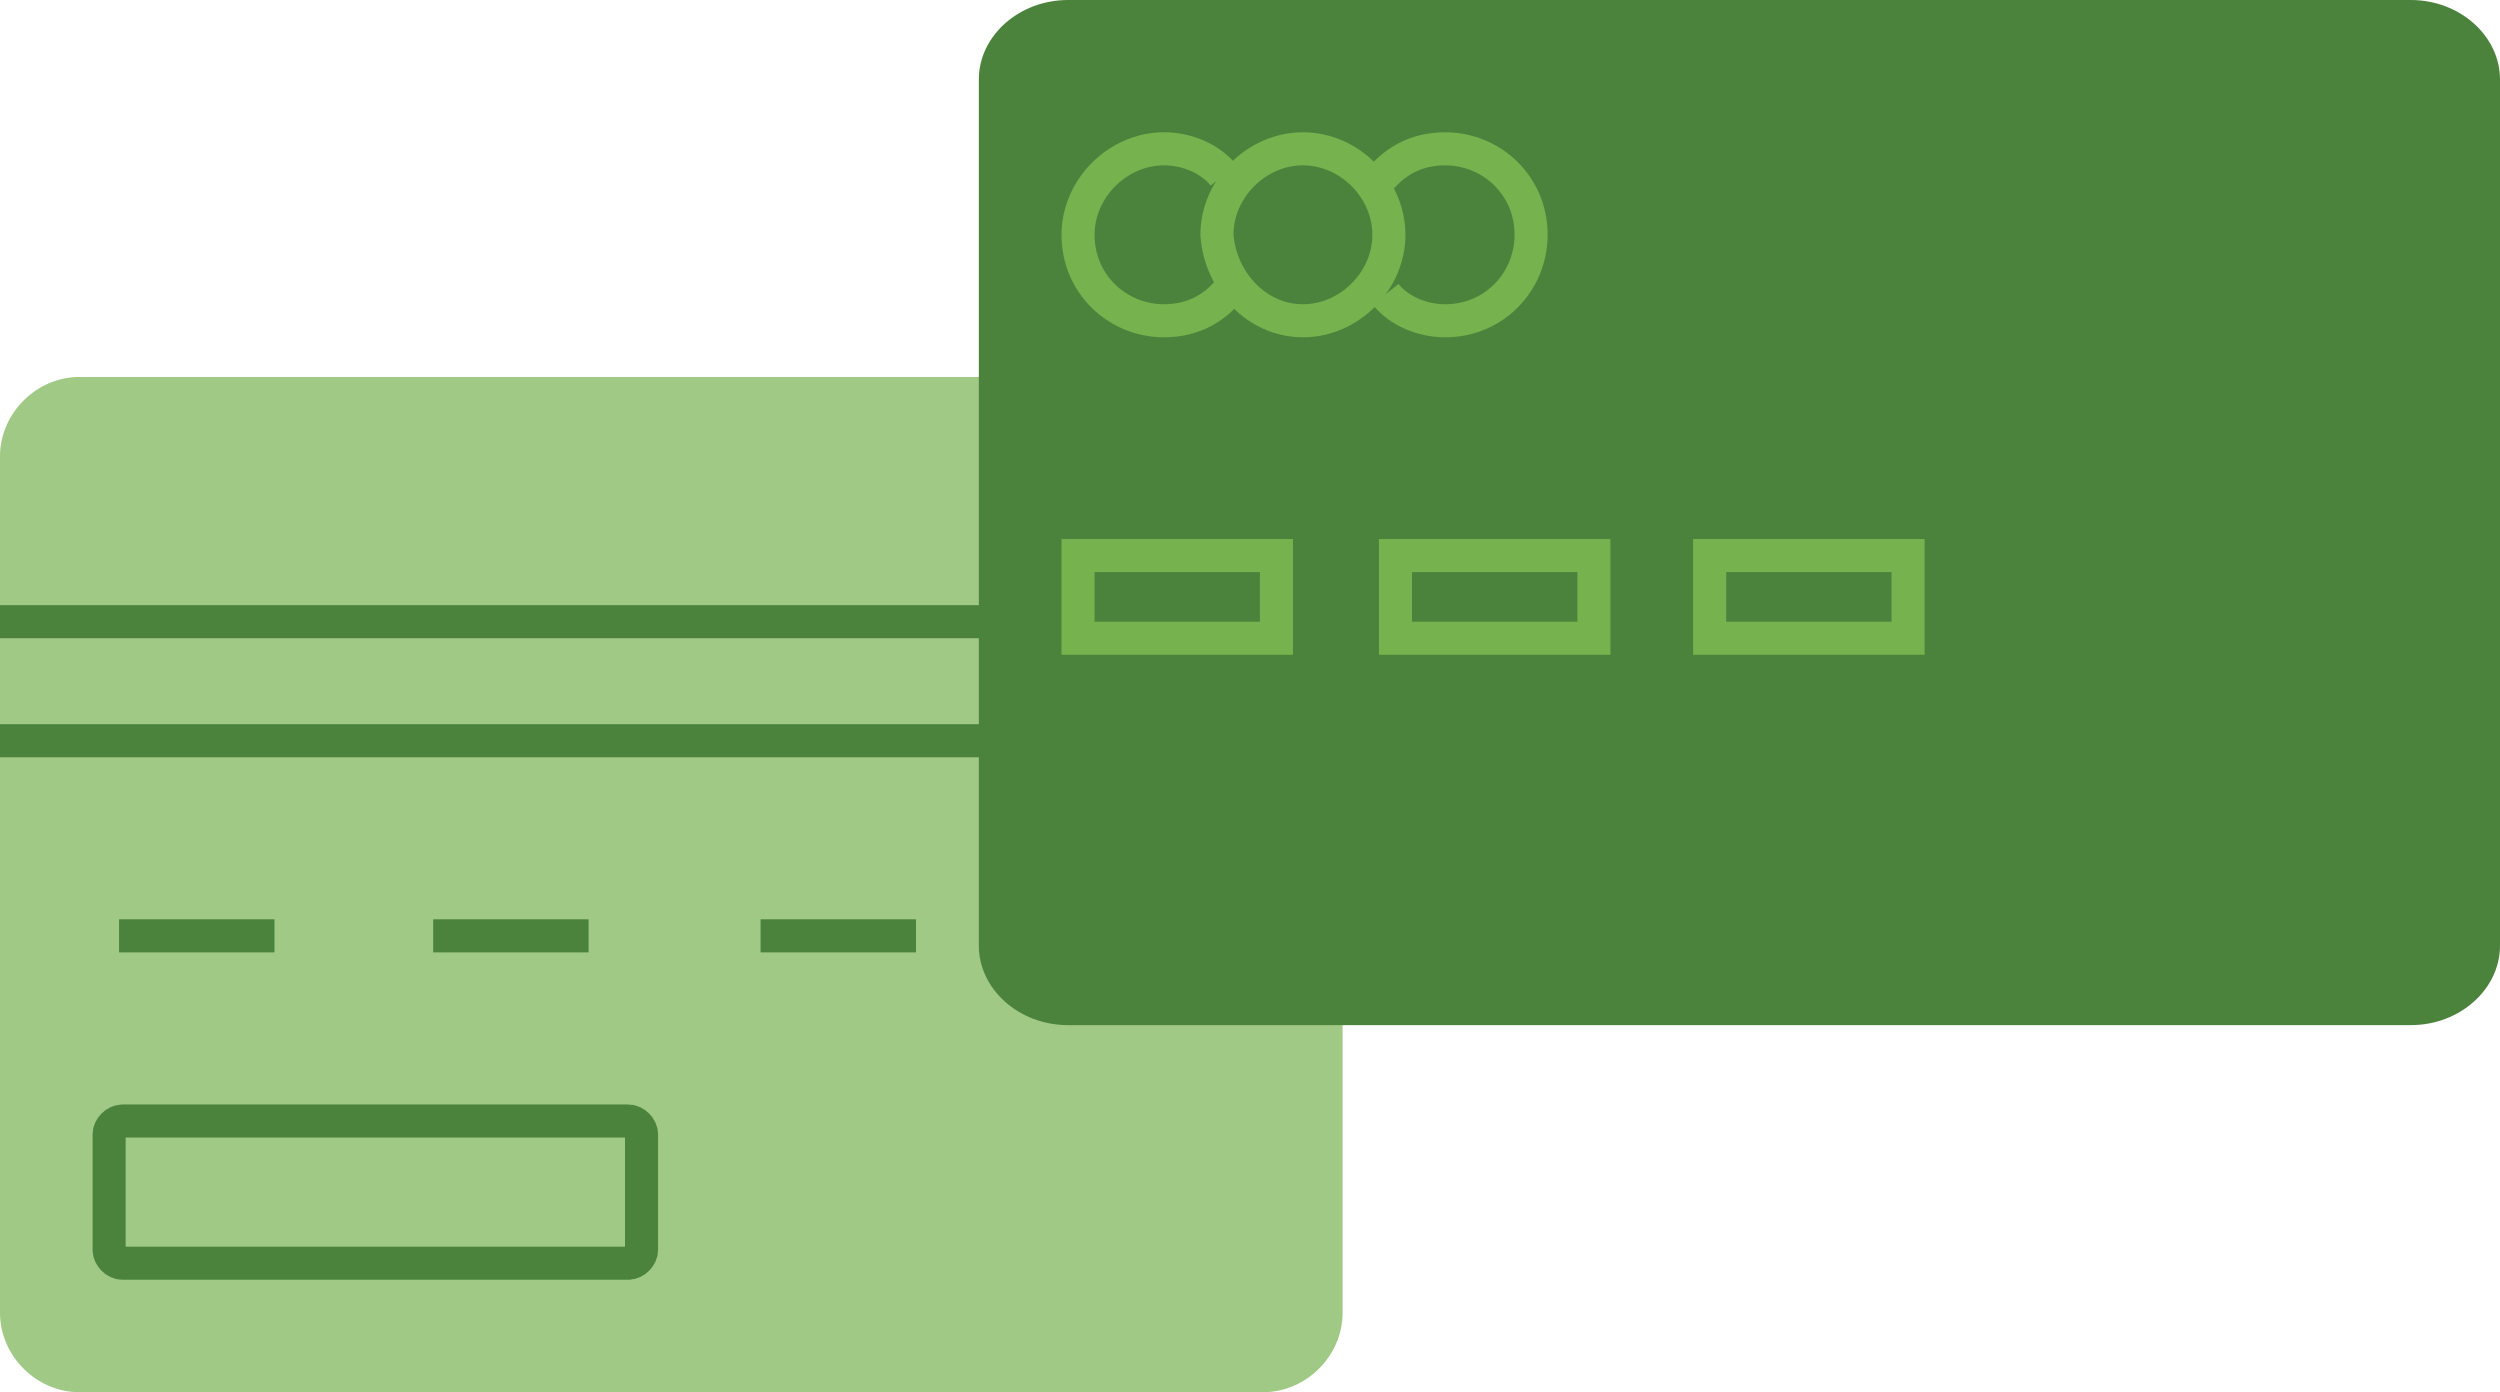 <?xml version="1.0" encoding="UTF-8"?><svg id="Layer_2" xmlns="http://www.w3.org/2000/svg" viewBox="0 0 75.6 42.1"><g id="Layer_1-2"><path d="m38.2,11.4H2.4c-1.3,0-2.4,1.1-2.4,2.4v25.9c0,1.3,1.1,2.4,2.4,2.4h35.8c1.3,0,2.4-1.1,2.4-2.4V13.8c0-1.3-1.1-2.4-2.4-2.4Z" style="fill:#9fc984; stroke-width:0px;"/><path d="m19,33.9H3.7c-.2,0-.4.2-.4.4v3.5c0,.2.2.4.4.4h15.3c.2,0,.4-.2.4-.4v-3.5c0-.2-.2-.4-.4-.4Z" style="fill:none; stroke:#4b833d; stroke-miterlimit:10;"/><path d="m0,18.8h40.6" style="fill:none; stroke:#4b833d; stroke-miterlimit:10;"/><path d="m0,22.4h40.6" style="fill:none; stroke:#4b833d; stroke-miterlimit:10;"/><path d="m3.6,28.3h4.7" style="fill:none; stroke:#4b833d; stroke-miterlimit:10;"/><path d="m13.1,28.3h4.7" style="fill:none; stroke:#4b833d; stroke-miterlimit:10;"/><path d="m23,28.3h4.7" style="fill:none; stroke:#4b833d; stroke-miterlimit:10;"/><path d="m32.3,28.3h4.7" style="fill:none; stroke:#4b833d; stroke-miterlimit:10;"/><path d="m72.9,0h-40.6c-1.5,0-2.7,1.1-2.7,2.4v26.2c0,1.3,1.2,2.4,2.7,2.4h40.6c1.5,0,2.7-1.1,2.7-2.4V2.4c0-1.3-1.2-2.4-2.7-2.4Z" style="fill:#4b833d; stroke-width:0px;"/><path d="m39.4,9.7c1.4,0,2.6-1.2,2.6-2.6s-1.2-2.6-2.6-2.6-2.6,1.2-2.6,2.6c.1,1.4,1.2,2.6,2.6,2.6Z" style="fill:none; stroke:#76b24d; stroke-miterlimit:10;"/><path d="m37.3,8.6c-.5.7-1.2,1.1-2.1,1.1-1.4,0-2.6-1.1-2.6-2.6,0-1.4,1.2-2.6,2.6-2.6.7,0,1.4.3,1.8.8" style="fill:none; stroke:#76b24d; stroke-miterlimit:10;"/><path d="m41.6,5.6c.5-.7,1.2-1.1,2.1-1.1,1.4,0,2.6,1.1,2.6,2.6,0,1.4-1.1,2.6-2.6,2.6-.7,0-1.4-.3-1.8-.8" style="fill:none; stroke:#76b24d; stroke-miterlimit:10;"/><path d="m38.6,16.8h-6v2.5h6v-2.5Z" style="fill:none; stroke:#76b24d; stroke-miterlimit:10;"/><path d="m48.2,16.8h-6v2.5h6v-2.5Z" style="fill:none; stroke:#76b24d; stroke-miterlimit:10;"/><path d="m57.7,16.8h-6v2.5h6v-2.5Z" style="fill:none; stroke:#76b24d; stroke-miterlimit:10;"/></g></svg>